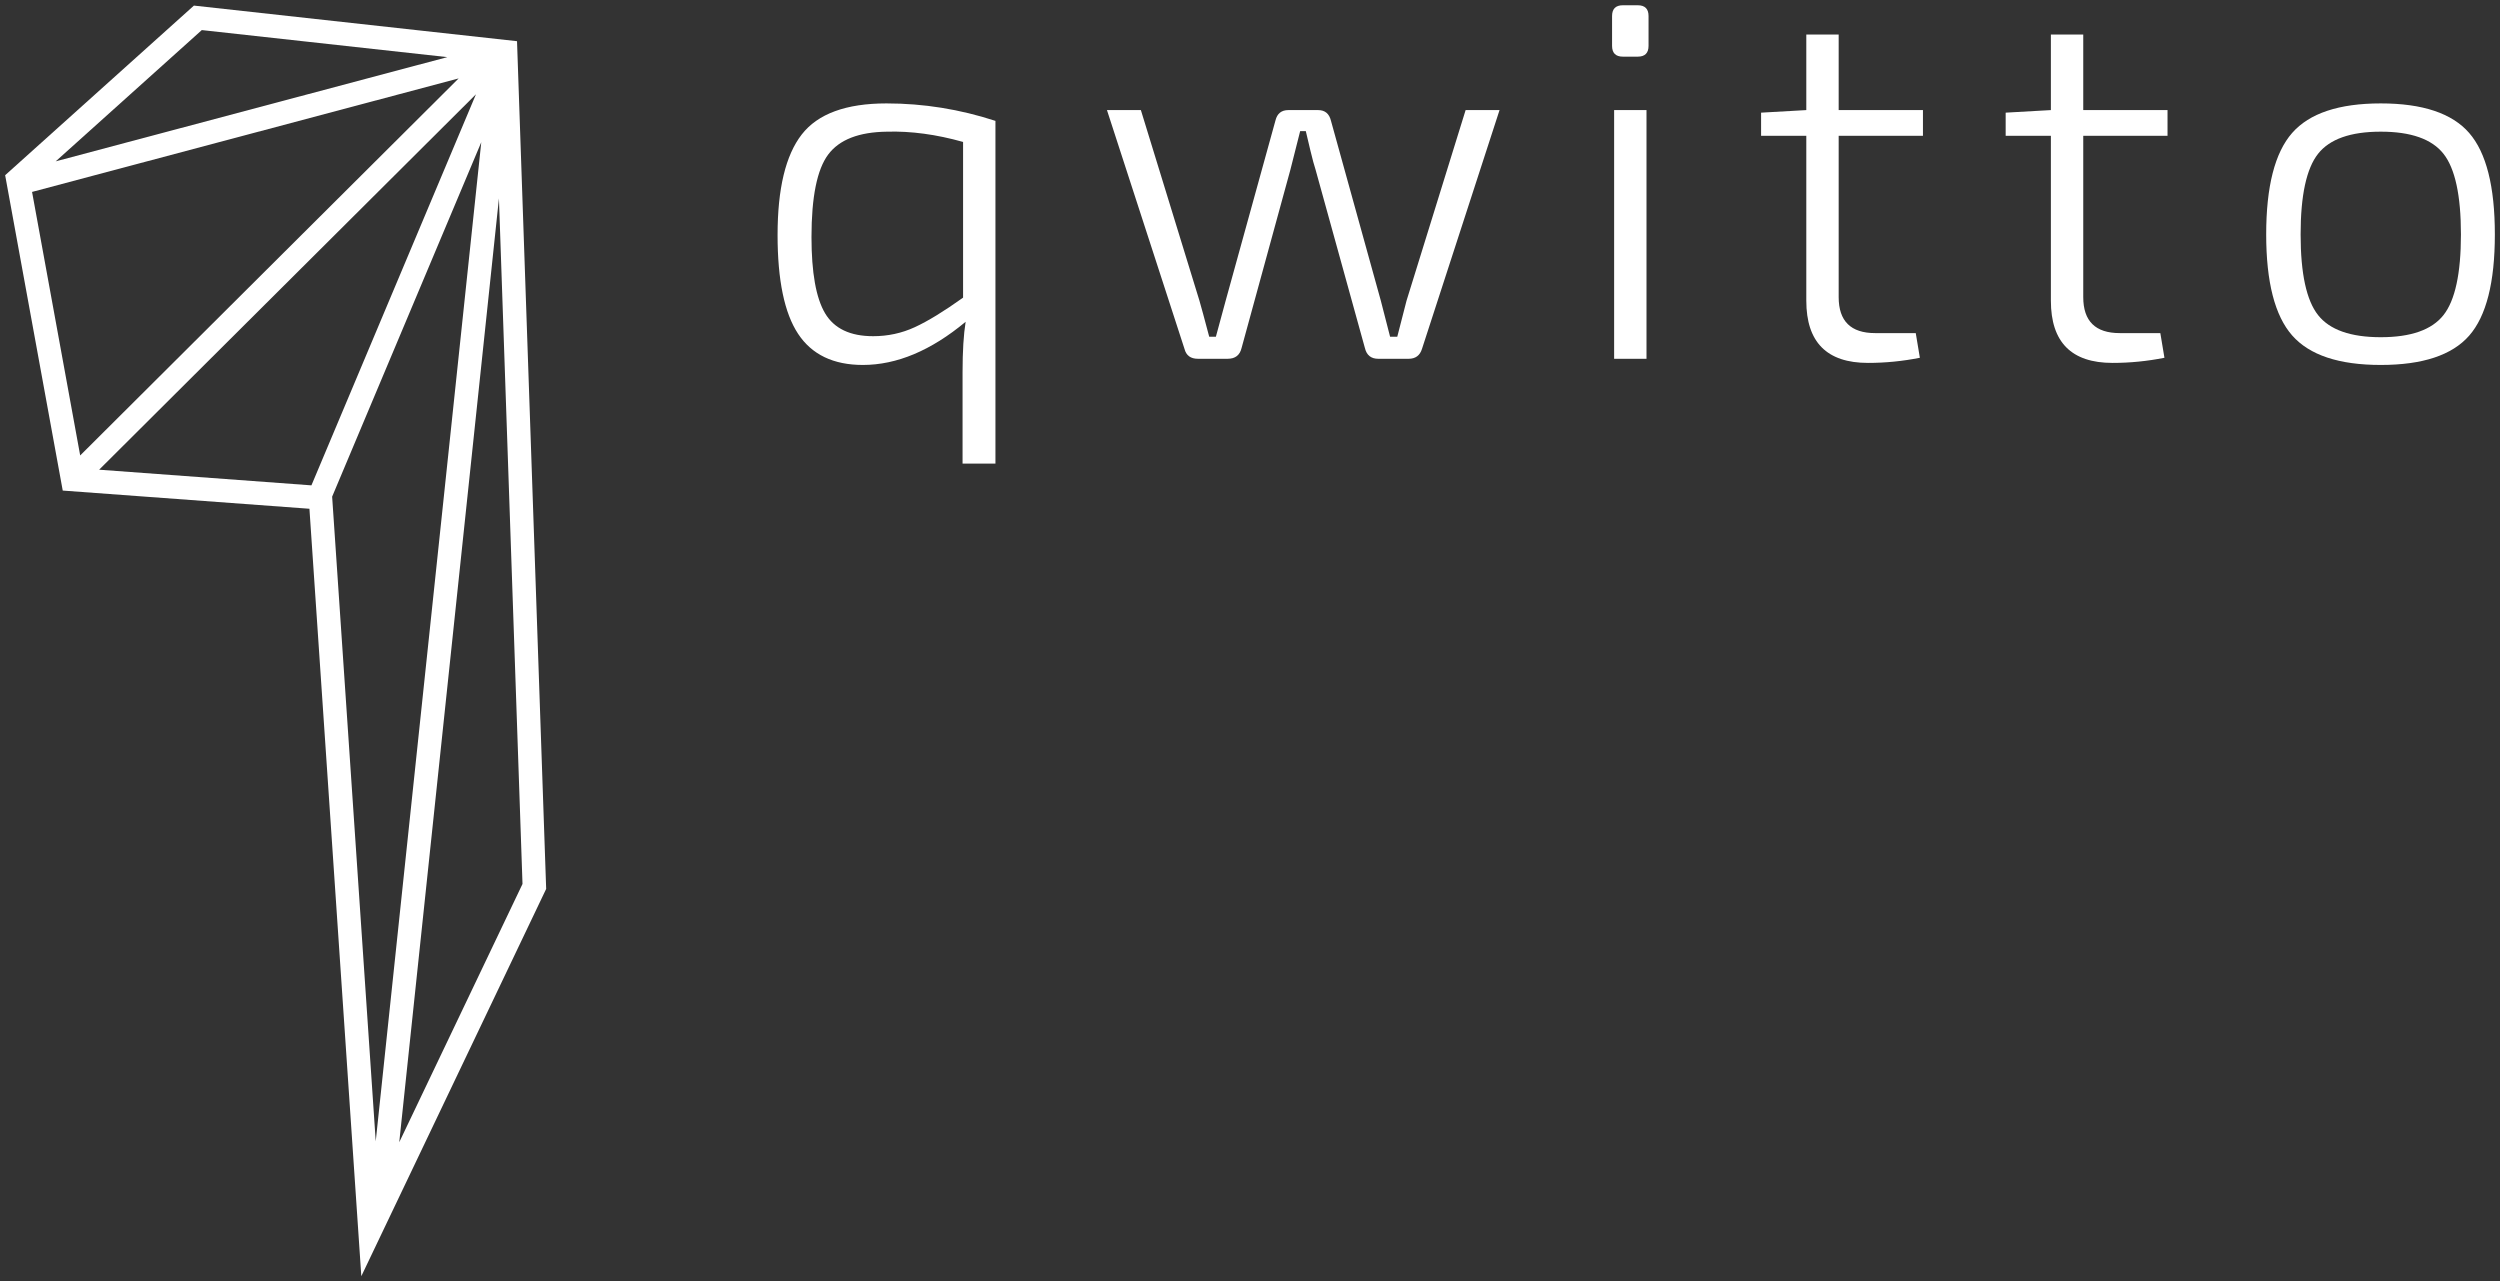 <?xml version="1.0" encoding="UTF-8" standalone="no"?>
<!DOCTYPE svg PUBLIC "-//W3C//DTD SVG 1.1//EN" "http://www.w3.org/Graphics/SVG/1.1/DTD/svg11.dtd">
<svg width="100%" height="100%" viewBox="0 0 2185 1120" version="1.1" xmlns="http://www.w3.org/2000/svg" xmlns:xlink="http://www.w3.org/1999/xlink" xml:space="preserve" xmlns:serif="http://www.serif.com/" style="fill-rule:evenodd;clip-rule:evenodd;stroke-linejoin:round;stroke-miterlimit:2;">
    <rect x="0" y="0" width="2185" height="1120" fill="#333333" stroke="none"/>
    <g id="Ebene_1">
        <g>
            <path d="M870.02,405.2L841.28,405.2L841.28,325.26C841.28,307 842.18,292.33 843.97,281.25C813.73,306.4 783.79,318.97 754.15,318.97C728.4,318.97 709.53,309.92 697.56,291.8C685.58,273.69 679.6,244.87 679.6,205.35C679.6,164.93 686.63,135.67 700.71,117.55C714.78,99.44 739.48,90.38 774.81,90.38C807.15,90.38 838.88,95.47 870.02,105.65L870.02,405.2ZM841.73,260.14L841.73,124.06C818.38,117.48 796.22,114.48 775.26,115.08C750.71,115.38 733.56,122.04 723.84,135.07C714.11,148.09 709.24,172.12 709.24,207.15C709.24,238.29 713.21,260.53 721.14,273.84C729.07,287.17 743.07,293.83 763.13,293.83C776,293.83 788.13,291.21 799.51,285.97C810.89,280.73 824.96,272.12 841.73,260.14Z" style="fill:white;fill-rule:nonzero;"/>
            <path d="M1310.6,96.22L1242.78,305.05C1240.98,310.74 1237.09,313.58 1231.1,313.58L1204.6,313.58C1198.31,313.58 1194.42,310.43 1192.92,304.15L1149.81,148.31C1148.61,144.72 1147.12,139.18 1145.32,131.69C1143.52,124.21 1142.18,118.52 1141.28,114.62L1136.34,114.62L1127.81,148.3L1085.14,304.14C1083.64,310.43 1079.6,313.57 1073.01,313.57L1046.96,313.57C1040.67,313.57 1036.78,310.73 1035.28,305.04L967.48,96.22L997.12,96.22L1048.32,262.84C1049.81,267.93 1052.66,278.41 1056.85,294.28L1062.69,294.28L1071.22,262.84L1114.78,105.2C1116.27,99.21 1120.02,96.22 1126.01,96.22L1152.06,96.22C1158.05,96.22 1161.79,99.36 1163.29,105.65L1206.85,262.84L1214.93,294.28L1221.22,294.28C1225.71,276.92 1228.41,266.44 1229.3,262.84L1280.95,96.22L1310.6,96.22Z" style="fill:white;fill-rule:nonzero;"/>
            <path d="M1418.38,4.6L1431.4,4.6C1437.69,4.6 1440.83,7.75 1440.83,14.03L1440.83,40.08C1440.83,46.37 1437.69,49.51 1431.4,49.51L1418.38,49.51C1412.09,49.51 1408.95,46.36 1408.95,40.08L1408.95,14.03C1408.95,7.74 1412.09,4.6 1418.38,4.6ZM1439.04,313.58L1410.75,313.58L1410.75,96.22L1439.04,96.22L1439.04,313.58Z" style="fill:white;fill-rule:nonzero;"/>
            <path d="M1674.37,291.13L1677.96,312.69C1662.98,315.68 1647.87,317.18 1632.6,317.18C1596.67,317.18 1578.71,299.07 1578.71,262.84L1578.71,118.67L1539.19,118.67L1539.19,98.46L1578.71,96.22L1578.71,30.2L1607,30.2L1607,96.22L1680.66,96.22L1680.66,118.67L1607,118.67L1607,259.69C1607,280.65 1617.62,291.13 1638.89,291.13L1674.37,291.13Z" style="fill:white;fill-rule:nonzero;"/>
            <path d="M1888.13,291.13L1891.72,312.69C1876.74,315.68 1861.63,317.18 1846.36,317.18C1810.43,317.18 1792.47,299.07 1792.47,262.84L1792.47,118.67L1752.95,118.67L1752.95,98.46L1792.47,96.22L1792.47,30.2L1820.76,30.2L1820.76,96.22L1894.42,96.22L1894.42,118.67L1820.76,118.67L1820.76,259.69C1820.76,280.65 1831.38,291.13 1852.65,291.13L1888.13,291.13Z" style="fill:white;fill-rule:nonzero;"/>
            <path d="M2003.33,116.2C2018.45,98.99 2044.27,90.38 2080.8,90.38C2117.33,90.38 2143.07,98.99 2158.05,116.2C2173.02,133.42 2180.5,162.98 2180.5,204.9C2180.5,246.82 2173.01,276.31 2158.05,293.37C2143.07,310.44 2117.33,318.97 2080.8,318.97C2044.27,318.97 2018.44,310.37 2003.33,293.15C1988.21,275.94 1980.65,246.52 1980.65,204.9C1980.65,162.99 1988.21,133.42 2003.33,116.2ZM2135.59,134.39C2125.41,121.52 2107.14,115.08 2080.8,115.08C2054.45,115.08 2036.18,121.52 2026.01,134.39C2015.83,147.27 2010.74,170.77 2010.74,204.9C2010.74,239.03 2015.83,262.54 2026.01,275.41C2036.19,288.29 2054.45,294.72 2080.8,294.72C2107.14,294.72 2125.41,288.29 2135.59,275.41C2145.76,262.54 2150.86,239.03 2150.86,204.9C2150.86,170.77 2145.76,147.27 2135.59,134.39Z" style="fill:white;fill-rule:nonzero;"/>
        </g>
        <path d="M451.88,36L169.48,4.89L4.5,153.14L54.83,428.76L270.44,444.65L315.79,1115.41L477.35,776.91L451.88,36ZM176.37,26.29L390.96,49.93L48.69,141.01L176.37,26.29ZM28.02,167.74L400.85,68.53L70.08,398.07L28.02,167.74ZM86.65,410.52L415.99,82.41L272.19,424.2L86.65,410.52ZM290.31,434.37L290.29,434.09L420.64,124.28L328.39,997.54L290.31,434.37ZM436.07,173.42L456.67,772.59L348.94,998.32L436.07,173.42Z" style="fill:white;"/>
    </g>
</svg>

